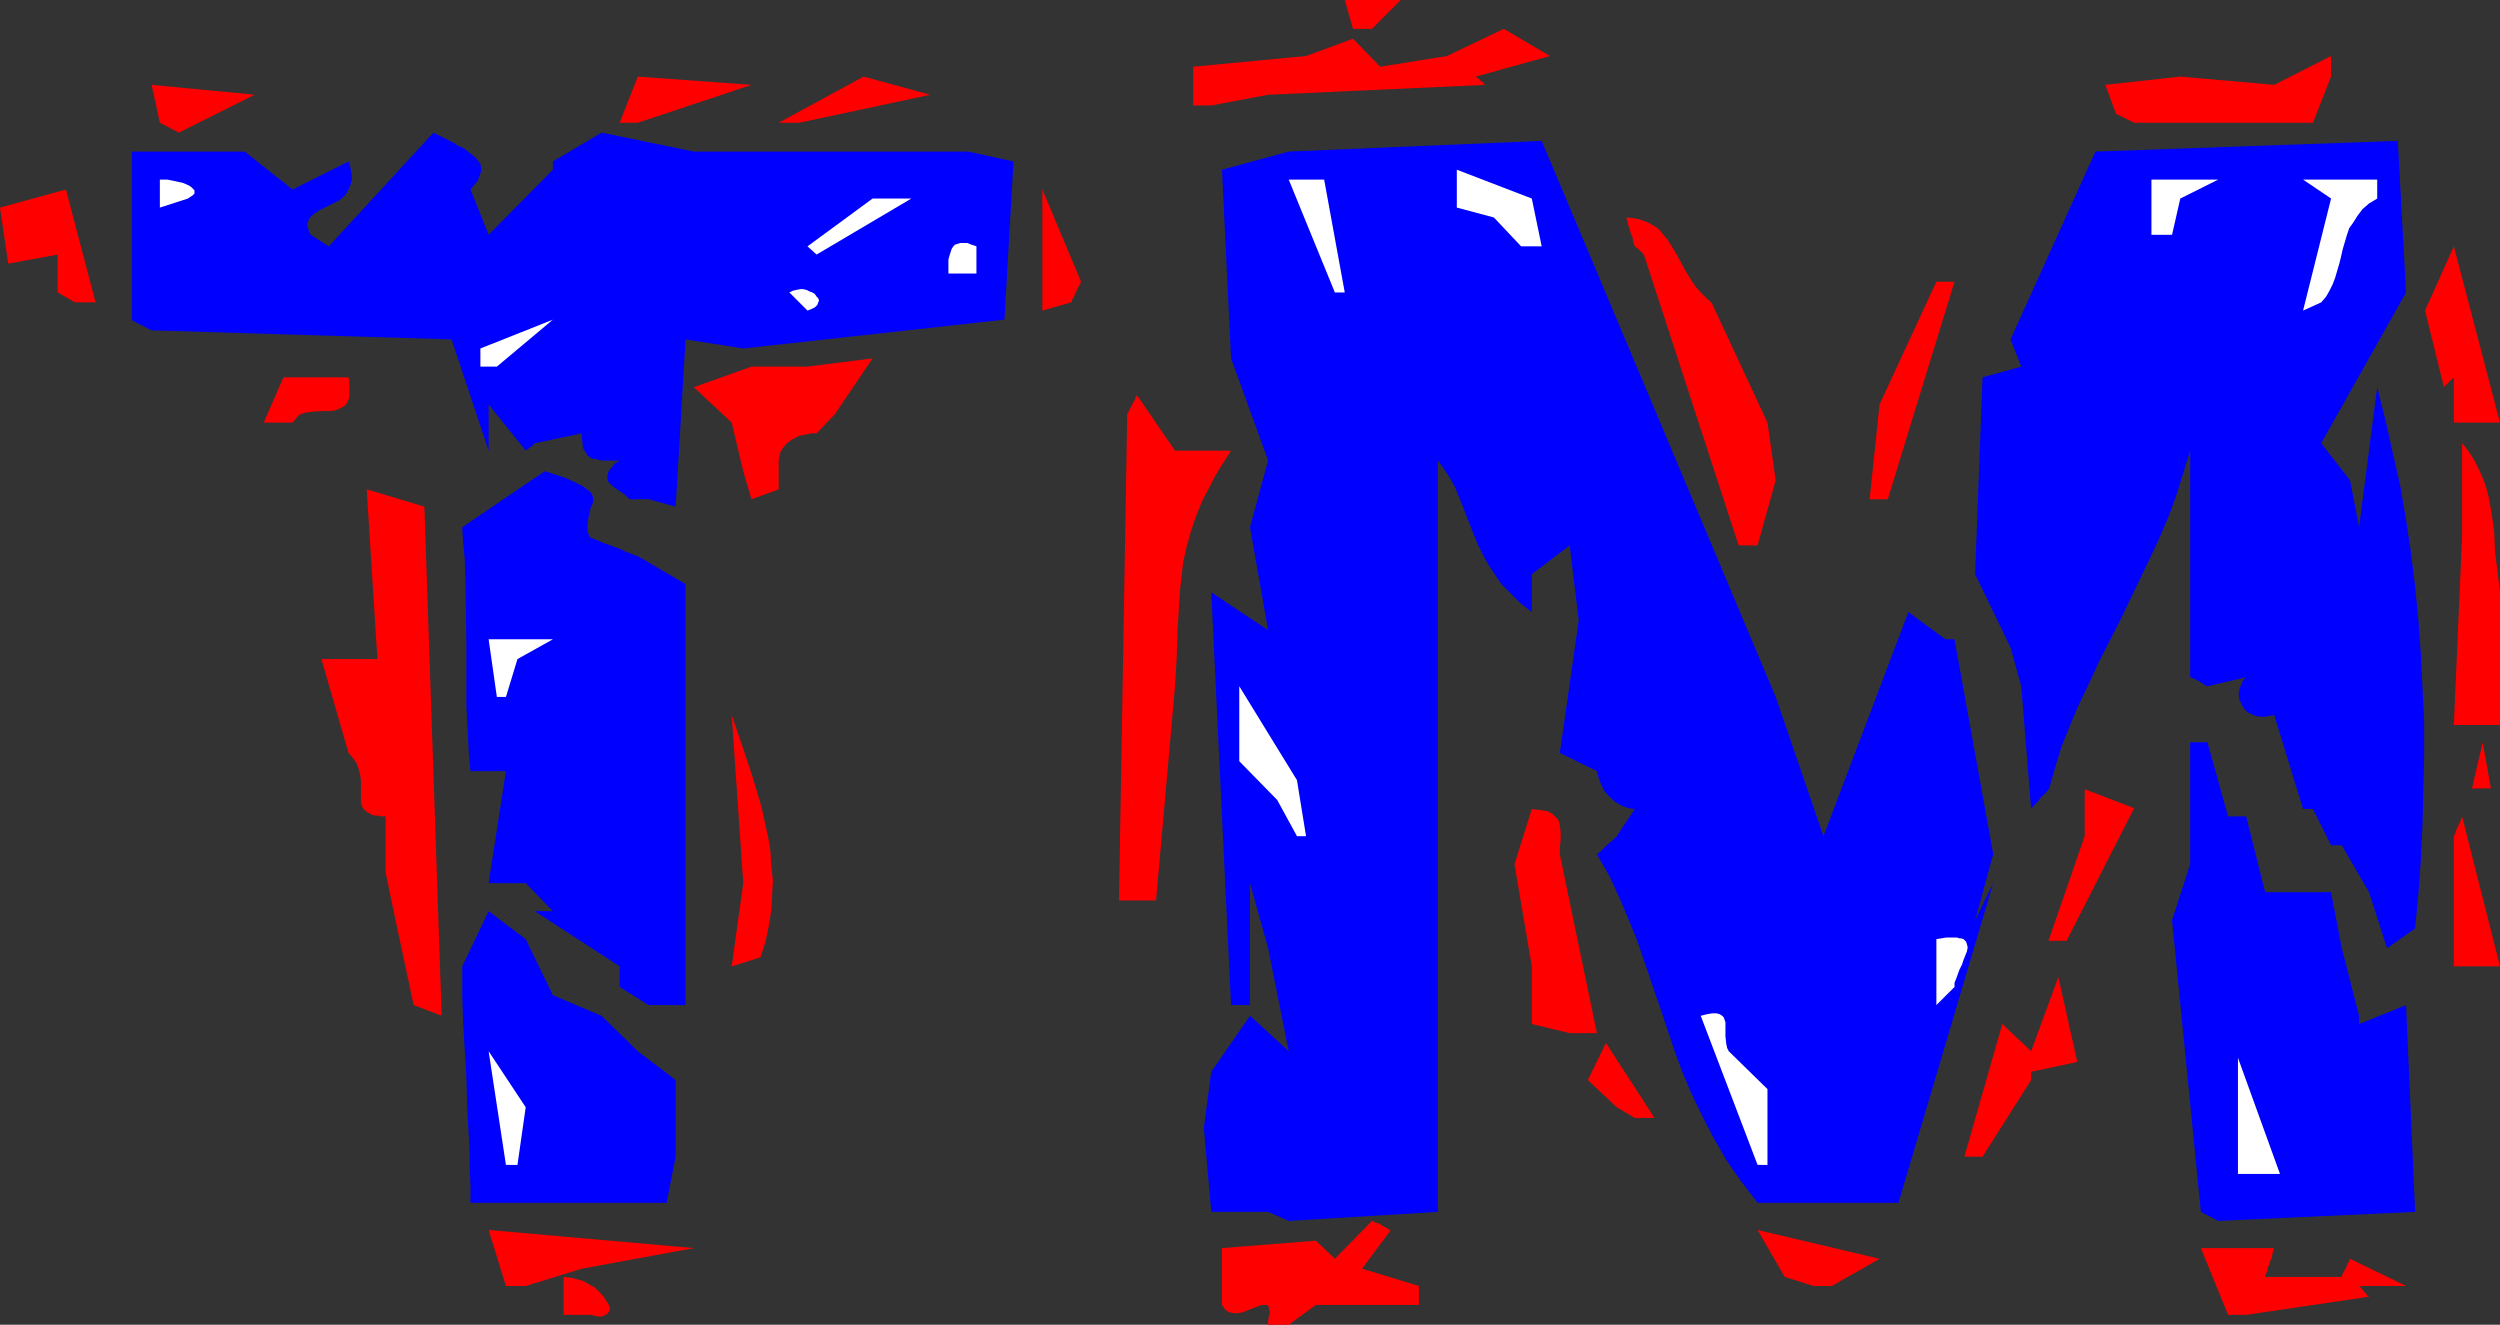 <?xml version="1.0" encoding="UTF-8" standalone="no"?>
<svg
   version="1.0"
   width="129.724mm"
   height="68.739mm"
   id="svg50"
   sodipodi:docname="Fragments TM.wmf"
   xmlns:inkscape="http://www.inkscape.org/namespaces/inkscape"
   xmlns:sodipodi="http://sodipodi.sourceforge.net/DTD/sodipodi-0.dtd"
   xmlns="http://www.w3.org/2000/svg"
   xmlns:svg="http://www.w3.org/2000/svg">
  <rect width="100%" height="100%" fill="#333333" stroke="none"/>
  <sodipodi:namedview
     id="namedview50"
     pagecolor="#ffffff"
     bordercolor="#000000"
     borderopacity="0.25"
     inkscape:showpageshadow="2"
     inkscape:pageopacity="0.0"
     inkscape:pagecheckerboard="0"
     inkscape:deskcolor="#d1d1d1"
     inkscape:document-units="mm" />
  <defs
     id="defs1">
    <pattern
       id="WMFhbasepattern"
       patternUnits="userSpaceOnUse"
       width="6"
       height="6"
       x="0"
       y="0" />
  </defs>
  <path
     style="fill:#ff0000;fill-opacity:1;fill-rule:evenodd;stroke:none"
     d="m 248.702,259.802 v -0.808 l 0.162,-0.808 0.162,-0.485 v -0.485 l -0.162,-0.485 v -0.323 l -0.323,-0.485 h -0.485 -0.485 l -0.646,0.162 -0.808,0.323 -1.616,0.646 -0.808,0.323 -0.97,0.162 h -0.808 l -0.808,-0.162 -0.808,-0.485 -0.323,-0.485 -0.323,-0.485 v -11.148 l 18.422,-1.454 3.717,3.555 7.272,-7.432 0.646,0.323 0.646,0.162 0.808,0.485 0.646,0.323 0.485,0.323 0.323,0.162 h 0.162 v 0 l -5.656,7.594 11.15,3.393 v 3.716 h -20.2 l -5.333,3.878 z"
     id="path1" />
  <path
     style="fill:#ff0000;fill-opacity:1;fill-rule:evenodd;stroke:none"
     d="m 436.966,257.863 -5.333,-13.087 h 14.382 l -0.323,0.969 -0.162,0.969 -0.323,0.646 -0.162,0.646 -0.323,0.646 v 0.485 l -0.323,0.646 -0.162,0.323 v 0.323 0 h 15.029 l 0.162,-0.646 0.323,-0.485 0.485,-0.969 0.162,-0.485 0.323,-0.485 v -0.323 h 0.162 v -0.162 l 10.989,5.332 h -9.211 l 0.646,0.646 0.485,0.646 0.323,0.323 0.162,0.323 h 0.162 l 0.162,0.162 v 0 l -24.078,3.555 z"
     id="path2" />
  <path
     style="fill:#ff0000;fill-opacity:1;fill-rule:evenodd;stroke:none"
     d="m 110.534,257.863 v -7.432 l 1.454,0.162 1.293,0.323 1.131,0.323 1.131,0.646 1.131,0.646 0.808,0.808 0.808,0.808 0.485,0.808 0.485,0.646 0.323,0.808 v 0.485 l -0.323,0.646 -0.485,0.323 -0.646,0.323 h -0.97 l -0.646,-0.162 -0.646,-0.162 z"
     id="path3" />
  <path
     style="fill:#ff0000;fill-opacity:1;fill-rule:evenodd;stroke:none"
     d="m 99.222,252.208 -3.394,-10.987 40.238,3.555 -21.978,4.039 -10.989,3.393 z"
     id="path4" />
  <path
     style="fill:#ff0000;fill-opacity:1;fill-rule:evenodd;stroke:none"
     d="m 355.681,252.208 -5.656,-1.777 -5.333,-9.209 23.917,5.655 -9.373,5.332 z"
     id="path5" />
  <path
     style="fill:#0000ff;fill-opacity:1;fill-rule:evenodd;stroke:none"
     d="m 248.702,237.667 h -11.15 l -1.454,-16.48 1.454,-10.987 7.595,-10.987 7.595,6.947 -4.04,-20.196 -3.555,-12.764 v 23.912 h -3.717 l -3.878,-80.946 11.15,7.432 -3.555,-20.196 3.555,-13.087 -7.272,-20.034 -1.778,-36.999 13.09,-3.555 49.611,-2.1 45.894,109.059 9.373,27.305 16.645,-43.947 7.272,5.332 h 1.778 l 7.595,42.169 -3.555,12.925 3.555,-7.271 -18.584,62.689 h -27.634 l -1.616,-2.1 -1.616,-2.1 -1.454,-2.1 -1.454,-2.1 -2.424,-4.201 -2.262,-4.362 -2.101,-4.362 -1.778,-4.201 -1.616,-4.362 -1.454,-4.362 -1.454,-4.362 -1.454,-4.201 -2.909,-8.563 -1.778,-4.362 -1.778,-4.201 -1.939,-4.201 -2.424,-4.201 0.808,-0.646 0.485,-0.485 0.485,-0.485 0.485,-0.485 0.646,-0.485 0.485,-0.485 0.323,-0.323 h 0.162 v -0.162 l 3.555,-5.332 -1.293,-0.162 -1.293,-0.485 -1.293,-0.808 -1.131,-0.969 -0.97,-1.131 -0.646,-1.293 -0.485,-1.293 -0.323,-1.293 -7.272,-3.555 3.717,-26.013 -1.778,-14.703 -7.434,5.655 v 7.432 l -2.262,-1.777 -1.939,-1.939 -1.778,-1.777 -1.293,-1.939 -1.293,-1.939 -0.97,-1.777 -0.97,-1.939 -0.808,-1.939 -1.454,-3.716 -1.454,-3.716 -0.808,-1.939 -0.97,-1.777 -1.131,-1.777 -1.293,-1.777 V 237.667 l -29.25,1.777 z"
     id="path6" />
  <path
     style="fill:#0000ff;fill-opacity:1;fill-rule:evenodd;stroke:none"
     d="m 431.633,237.667 -5.656,-57.195 3.555,-10.987 v -23.912 h 3.394 l 4.04,14.541 h 3.555 l 3.717,14.864 h 1.778 11.15 l 2.101,10.987 3.394,13.249 v 1.616 l 9.211,-3.716 1.778,40.554 -38.622,1.777 z"
     id="path7" />
  <path
     style="fill:#0000ff;fill-opacity:1;fill-rule:evenodd;stroke:none"
     d="M 103.101,235.89 H 92.273 v -3.393 l -0.162,-3.393 v -3.07 l -0.162,-3.07 -0.323,-5.978 -0.162,-5.655 -0.323,-5.493 -0.323,-5.332 -0.162,-5.332 v -5.655 l 5.171,-10.825 7.272,5.493 5.333,10.987 9.534,4.039 7.11,6.947 7.434,5.655 v 15.026 l -1.778,9.048 h -23.917 z"
     id="path8" />
  <path
     style="fill:#ffffff;fill-opacity:1;fill-rule:evenodd;stroke:none"
     d="m 99.222,228.458 -3.394,-22.296 7.272,10.987 -1.616,11.31 z"
     id="path9" />
  <path
     style="fill:#ffffff;fill-opacity:1;fill-rule:evenodd;stroke:none"
     d="m 344.692,228.458 -11.15,-29.244 1.293,-0.323 0.97,-0.162 h 0.808 l 0.646,0.162 0.485,0.323 0.323,0.323 0.162,0.485 0.162,0.485 v 1.293 1.454 l 0.162,1.454 0.162,0.808 0.323,0.646 7.595,7.432 v 14.864 z"
     id="path10" />
  <path
     style="fill:#ffffff;fill-opacity:1;fill-rule:evenodd;stroke:none"
     d="m 438.905,230.235 v -22.781 l 8.242,22.781 z"
     id="path11" />
  <path
     style="fill:#ff0000;fill-opacity:1;fill-rule:evenodd;stroke:none"
     d="m 385.254,226.842 7.434,-26.013 5.656,5.332 5.333,-14.541 3.717,16.642 -9.05,1.939 v 1.616 l -9.534,15.026 z"
     id="path12" />
  <path
     style="fill:#ff0000;fill-opacity:1;fill-rule:evenodd;stroke:none"
     d="m 317.059,217.148 -5.656,-5.332 3.555,-7.271 9.534,14.703 h -3.878 z"
     id="path13" />
  <path
     style="fill:#ff0000;fill-opacity:1;fill-rule:evenodd;stroke:none"
     d="m 300.414,200.83 v -11.31 l -3.394,-20.034 3.394,-10.825 1.293,0.162 1.131,0.162 0.808,0.162 0.808,0.485 0.485,0.485 0.485,0.485 0.323,0.485 0.162,0.808 0.162,1.293 v 1.454 l -0.162,1.616 v 1.293 l 7.272,35.06 h -5.333 z"
     id="path14" />
  <path
     style="fill:#ff0000;fill-opacity:1;fill-rule:evenodd;stroke:none"
     d="m 81.123,197.113 -1.616,-7.594 -1.939,-9.048 -1.939,-9.371 v -10.987 h -0.808 l -0.646,-0.162 h -0.646 l -0.646,-0.162 -0.808,-0.485 -0.646,-0.485 -0.323,-0.485 -0.323,-0.808 v -0.808 -3.716 l -0.162,-1.131 -0.323,-1.131 -0.323,-0.969 -0.646,-0.969 -0.97,-1.131 -5.333,-18.419 h 10.989 l -2.101,-33.283 11.312,3.393 3.394,99.849 z"
     id="path15" />
  <path
     style="fill:#ffffff;fill-opacity:1;fill-rule:evenodd;stroke:none"
     d="m 379.76,197.113 v -12.925 l 0.97,-0.162 0.97,-0.162 h 0.808 0.646 0.646 l 0.485,0.162 h 0.323 l 0.485,0.162 0.485,0.485 0.162,0.485 0.162,0.646 -0.162,0.808 -0.323,0.808 -0.323,0.808 -0.323,0.969 -0.485,0.969 -0.646,1.777 -0.323,0.808 v 0.808 z"
     id="path16" />
  <path
     style="fill:#0000ff;fill-opacity:1;fill-rule:evenodd;stroke:none"
     d="m 127.179,197.113 -5.656,-3.554 v -4.039 l -16.645,-10.825 h 3.555 l -5.333,-5.493 h -1.616 -5.656 l 3.394,-21.973 h -6.949 l -0.323,-3.393 -0.162,-3.393 -0.323,-6.14 v -5.978 -5.655 l -0.162,-11.31 -0.162,-5.816 -0.323,-3.07 -0.162,-3.07 16.16,-10.987 2.101,0.646 1.939,0.646 1.778,0.808 1.616,0.808 0.646,0.485 0.485,0.323 0.485,0.485 0.323,0.485 0.162,0.646 v 0.485 l -0.162,0.646 -0.323,0.646 -0.323,1.293 -0.162,0.969 -0.162,0.969 v 0.808 0.485 l 0.162,0.646 0.162,0.323 0.162,0.323 0.646,0.323 0.97,0.323 0.97,0.485 1.454,0.485 0.808,0.323 0.97,0.323 0.646,0.323 0.646,0.323 0.485,0.162 0.485,0.162 0.646,0.323 h 0.323 l 0.162,0.162 h 0.162 l 9.373,5.493 v 82.561 h -3.717 z"
     id="path17" />
  <path
     style="fill:#ff0000;fill-opacity:1;fill-rule:evenodd;stroke:none"
     d="m 401.737,184.511 7.11,-20.519 v -9.209 l 9.696,3.716 -13.251,26.013 z"
     id="path18" />
  <path
     style="fill:#ff0000;fill-opacity:1;fill-rule:evenodd;stroke:none"
     d="m 143.501,189.52 2.262,-16.318 -2.262,-32.96 2.101,6.14 0.97,2.908 0.97,2.908 1.778,5.978 0.646,2.908 0.646,2.908 0.485,2.908 0.162,2.908 0.323,2.908 -0.162,2.908 -0.162,2.908 -0.485,3.07 -0.646,3.07 -0.97,3.07 z"
     id="path19" />
  <path
     style="fill:#ff0000;fill-opacity:1;fill-rule:evenodd;stroke:none"
     d="m 481.244,189.52 v -25.528 l 0.323,-0.646 0.162,-0.646 0.485,-0.969 0.323,-0.646 0.162,-0.485 0.162,-0.323 v -0.162 0 l 7.434,29.405 h -3.394 z"
     id="path20" />
  <path
     style="fill:#0000ff;fill-opacity:1;fill-rule:evenodd;stroke:none"
     d="m 468.155,185.965 -3.555,-10.987 -5.333,-9.209 h -2.101 l -3.555,-7.109 h -1.939 l -5.656,-18.419 -0.97,0.162 -0.97,0.162 h -0.808 l -0.97,-0.162 -0.646,-0.323 -0.808,-0.323 -0.485,-0.485 -0.485,-0.646 -0.323,-0.646 -0.323,-0.646 -0.162,-0.808 v -0.646 l 0.162,-0.808 0.323,-0.808 0.323,-0.808 0.646,-0.646 -7.595,1.777 -0.646,-0.323 -0.485,-0.323 -0.808,-0.485 -0.646,-0.323 -0.485,-0.162 -0.162,-0.162 h -0.162 v 0 -44.431 l -1.293,4.201 -1.293,4.201 -1.454,4.039 -1.778,4.201 -1.939,4.201 -1.939,4.039 -4.04,8.402 -4.202,8.24 -1.939,4.201 -1.939,4.039 -1.778,4.201 -1.616,4.039 -1.293,4.201 -1.131,4.039 -0.646,0.808 -0.646,0.646 -0.485,0.485 -0.323,0.485 -0.646,0.646 -0.485,0.485 -0.162,0.323 -0.162,0.162 v 0 l -1.939,-24.074 -2.101,-7.594 -6.949,-14.38 1.454,-38.615 7.595,-2.1 -2.101,-5.332 16.645,-36.838 59.307,-2.1 1.616,29.729 -16.645,29.567 5.656,7.271 1.778,9.209 3.555,-27.467 1.616,6.463 1.454,6.463 1.454,6.463 1.131,6.624 0.97,6.463 0.808,6.624 0.646,6.624 0.485,6.624 0.323,6.624 0.323,6.624 v 6.624 l -0.162,6.786 -0.162,6.786 -0.323,6.786 -0.485,6.786 -0.646,6.786 z"
     id="path21" />
  <path
     style="fill:#ff0000;fill-opacity:1;fill-rule:evenodd;stroke:none"
     d="m 219.453,176.594 1.616,-95.325 0.323,-0.646 0.323,-0.646 0.485,-0.969 0.323,-0.485 0.162,-0.485 0.162,-0.323 0.162,-0.162 v 0 l 7.434,10.825 h 7.11 3.878 l -1.131,1.777 -1.131,1.777 -0.97,1.616 -0.808,1.616 -1.616,3.07 -1.293,3.231 -0.97,2.908 -0.808,2.908 -0.646,2.908 -0.323,2.747 -0.323,2.908 -0.162,2.585 -0.323,5.493 -0.162,5.332 -0.162,2.585 -0.162,2.747 -3.717,42.008 h -3.717 z"
     id="path22" />
  <path
     style="fill:#ffffff;fill-opacity:1;fill-rule:evenodd;stroke:none"
     d="m 254.358,163.992 -3.878,-7.109 -7.434,-7.594 v -14.703 l 11.312,18.419 1.778,10.987 z"
     id="path23" />
  <path
     style="fill:#ff0000;fill-opacity:1;fill-rule:evenodd;stroke:none"
     d="m 484.799,154.621 2.101,-9.048 1.616,9.048 z"
     id="path24" />
  <path
     style="fill:#ff0000;fill-opacity:1;fill-rule:evenodd;stroke:none"
     d="m 481.244,142.18 1.616,-36.999 V 86.924 l 1.293,1.616 1.131,1.777 0.808,1.616 0.808,1.777 0.646,1.777 0.485,1.777 0.323,1.777 0.323,1.777 0.485,3.554 0.162,3.878 0.485,3.878 0.485,4.039 v 26.013 h -3.394 z"
     id="path25" />
  <path
     style="fill:#ffffff;fill-opacity:1;fill-rule:evenodd;stroke:none"
     d="m 97.445,136.687 -1.616,-11.31 h 12.605 l -6.949,3.878 -2.262,7.432 z"
     id="path26" />
  <path
     style="fill:#ffffff;fill-opacity:1;fill-rule:evenodd;stroke:none"
     d="m 298.313,106.958 2.101,2.1 z"
     id="path27" />
  <path
     style="fill:#ff0000;fill-opacity:1;fill-rule:evenodd;stroke:none"
     d="m 340.976,106.958 -18.584,-57.034 -0.485,-0.485 -0.485,-0.485 -0.323,-0.323 -0.323,-0.162 -0.162,-0.162 -0.323,-0.969 -0.162,-0.969 -0.323,-0.646 -0.162,-0.646 -0.323,-0.969 -0.162,-0.808 -0.162,-0.323 v -0.162 -0.162 l 1.616,0.162 1.293,0.323 1.293,0.485 1.131,0.646 0.97,0.646 0.808,0.969 0.808,0.969 0.646,0.969 1.454,2.424 1.293,2.424 1.454,2.424 0.808,1.131 0.97,1.131 0.646,0.646 0.485,0.485 0.323,0.323 0.323,0.162 0.162,0.162 v 0.162 h 0.162 l 10.989,23.589 1.616,11.31 -3.555,12.764 z"
     id="path28" />
  <path
     style="fill:#0000ff;fill-opacity:1;fill-rule:evenodd;stroke:none"
     d="m 123.462,97.91 -0.808,-0.808 -2.101,-1.454 -0.97,-0.808 -0.323,-0.485 -0.162,-0.485 v -0.485 l 0.162,-0.485 0.162,-0.646 0.485,-0.485 0.646,-0.808 0.97,-0.646 h -1.939 -1.616 l -0.646,-0.162 -0.646,-0.162 h -0.485 l -0.485,-0.323 -0.485,-0.323 -0.162,-0.323 -0.646,-0.969 -0.162,-0.646 v -0.646 l -0.162,-0.969 v -0.808 l -9.211,1.939 -0.485,0.485 -0.485,0.323 -0.323,0.323 -0.323,0.162 -0.162,0.162 -7.272,-9.048 v 9.048 L 88.557,66.566 29.734,64.789 l -0.646,-0.323 -0.646,-0.323 -0.485,-0.323 -0.485,-0.162 -0.646,-0.323 -0.485,-0.323 -0.323,-0.162 h -0.162 V 62.689 29.729 h 22.139 l 9.373,7.432 10.989,-5.493 0.323,0.969 0.162,0.969 0.162,0.808 v 0.808 l -0.323,1.293 -0.485,0.969 -0.646,0.969 -0.97,0.808 -0.97,0.485 -0.97,0.485 -1.939,0.969 -0.97,0.646 -0.646,0.485 -0.485,0.646 -0.323,0.808 v 0.485 l 0.323,1.131 0.323,0.646 3.555,2.262 20.523,-22.296 1.293,0.646 1.293,0.646 1.293,0.646 0.97,0.646 1.131,0.485 0.808,0.646 0.808,0.646 0.646,0.485 0.485,0.646 0.485,0.646 0.162,0.808 v 0.646 l -0.323,0.808 -0.323,0.969 -0.646,0.808 -0.808,0.969 3.555,8.886 12.605,-12.764 v -1.616 l 9.534,-5.655 18.099,3.716 h 53.813 l 8.888,1.939 -1.778,31.021 -51.227,5.655 -11.312,-1.777 -1.939,32.798 -5.333,-1.454 z"
     id="path29" />
  <path
     style="fill:#ff0000;fill-opacity:1;fill-rule:evenodd;stroke:none"
     d="m 366.67,97.91 1.939,-18.58 11.15,-24.074 h 3.555 l -13.09,42.654 z"
     id="path30" />
  <path
     style="fill:#ff0000;fill-opacity:1;fill-rule:evenodd;stroke:none"
     d="m 147.379,97.91 -1.616,-5.493 -2.262,-9.533 -7.434,-6.947 11.312,-4.039 h 10.989 l 12.766,-1.616 -7.434,10.987 -3.555,3.716 h -0.97 l -0.808,0.162 -0.808,0.162 -0.808,0.162 -1.293,0.646 -1.131,0.808 -0.808,0.969 -0.485,0.808 -0.162,0.808 -0.162,0.808 v 5.655 z"
     id="path31" />
  <path
     style="fill:#ff0000;fill-opacity:1;fill-rule:evenodd;stroke:none"
     d="m 51.712,82.885 3.878,-8.886 h 12.766 l 0.162,0.969 v 0.808 0.808 0.646 0.646 l -0.162,0.485 -0.485,0.969 -0.646,0.485 -0.646,0.323 -0.808,0.323 -0.97,0.162 h -1.939 l -2.101,0.162 -0.97,0.162 -0.97,0.323 -0.646,0.646 -0.808,0.969 z"
     id="path32" />
  <path
     style="fill:#ff0000;fill-opacity:1;fill-rule:evenodd;stroke:none"
     d="m 481.244,82.885 v -8.886 l -0.646,0.646 -0.485,0.485 -0.323,0.323 -0.323,0.162 v 0.162 l -0.162,0.162 v 0 l -3.717,-15.026 5.656,-12.602 9.05,34.576 h -3.394 z"
     id="path33" />
  <path
     style="fill:#ffffff;fill-opacity:1;fill-rule:evenodd;stroke:none"
     d="M 94.213,71.898 V 68.343 L 108.433,62.689 97.445,71.898 Z"
     id="path34" />
  <path
     style="fill:#ffffff;fill-opacity:1;fill-rule:evenodd;stroke:none"
     d="m 451.671,60.911 5.494,-21.973 -5.494,-3.716 h 14.544 v 3.716 l -1.616,0.969 -1.293,1.131 -0.97,1.293 -0.808,1.293 -0.808,1.131 -0.485,1.454 -0.808,2.747 -0.323,1.454 -0.323,1.293 -0.808,2.747 -0.485,1.293 -0.646,1.293 -0.646,1.131 -0.97,1.131 z"
     id="path35" />
  <path
     style="fill:#ffffff;fill-opacity:1;fill-rule:evenodd;stroke:none"
     d="m 154.813,57.357 0.646,-0.323 0.646,-0.162 0.808,-0.162 h 0.646 l 0.646,0.162 0.646,0.323 0.485,0.162 0.485,0.323 0.323,0.485 0.323,0.323 0.162,0.485 -0.162,0.323 -0.162,0.485 -0.485,0.485 -0.646,0.323 -0.808,0.323 z"
     id="path36" />
  <path
     style="fill:#ff0000;fill-opacity:1;fill-rule:evenodd;stroke:none"
     d="M 204.424,60.911 V 37.161 l 7.595,18.096 -0.323,0.646 -0.323,0.646 -0.323,0.646 -0.162,0.323 -0.323,0.808 -0.323,0.485 v 0.323 l -0.162,0.162 v 0 z"
     id="path37" />
  <path
     style="fill:#ff0000;fill-opacity:1;fill-rule:evenodd;stroke:none"
     d="M 11.312,57.357 V 49.925 L 1.616,51.702 0,40.715 12.928,37.161 18.746,59.296 h -4.04 z"
     id="path38" />
  <path
     style="fill:#ffffff;fill-opacity:1;fill-rule:evenodd;stroke:none"
     d="m 261.792,57.357 -9.05,-22.135 h 6.949 l 4.04,22.135 z"
     id="path39" />
  <path
     style="fill:#ffffff;fill-opacity:1;fill-rule:evenodd;stroke:none"
     d="m 186.001,53.641 v -2.747 l 0.323,-1.131 0.323,-0.969 0.323,-0.485 0.323,-0.323 0.97,-0.323 h 0.646 0.808 l 0.808,0.323 0.97,0.323 v 5.332 z"
     id="path40" />
  <path
     style="fill:#ffffff;fill-opacity:1;fill-rule:evenodd;stroke:none"
     d="m 158.368,48.309 12.766,-9.371 h 7.595 l -18.584,10.987 z"
     id="path41" />
  <path
     style="fill:#ffffff;fill-opacity:1;fill-rule:evenodd;stroke:none"
     d="m 298.313,48.309 -5.333,-5.655 -7.272,-1.939 V 33.283 l 14.706,5.655 1.939,9.371 z"
     id="path42" />
  <path
     style="fill:#ffffff;fill-opacity:1;fill-rule:evenodd;stroke:none"
     d="M 421.937,46.047 V 35.222 h 13.09 l -7.434,3.716 -1.616,7.109 z"
     id="path43" />
  <path
     style="fill:#ffffff;fill-opacity:1;fill-rule:evenodd;stroke:none"
     d="m 31.35,40.715 v -5.493 h 1.454 l 1.616,0.323 1.454,0.323 1.131,0.485 0.485,0.323 0.323,0.323 0.323,0.323 v 0.323 0.323 l -0.323,0.323 -0.485,0.323 -0.485,0.323 z"
     id="path44" />
  <path
     style="fill:#ff0000;fill-opacity:1;fill-rule:evenodd;stroke:none"
     d="m 31.35,24.074 -1.616,-7.432 20.2,1.939 -14.867,7.432 z"
     id="path45" />
  <path
     style="fill:#ff0000;fill-opacity:1;fill-rule:evenodd;stroke:none"
     d="m 121.523,24.074 3.555,-9.048 22.301,1.616 -22.301,7.432 z"
     id="path46" />
  <path
     style="fill:#ff0000;fill-opacity:1;fill-rule:evenodd;stroke:none"
     d="m 152.712,24.074 16.645,-9.048 13.09,3.555 -25.694,5.493 z"
     id="path47" />
  <path
     style="fill:#ff0000;fill-opacity:1;fill-rule:evenodd;stroke:none"
     d="m 414.988,22.296 -2.101,-5.655 14.706,-1.616 18.422,1.616 11.15,-5.655 v 4.039 l -3.555,9.048 h -35.067 z"
     id="path48" />
  <path
     style="fill:#ff0000;fill-opacity:1;fill-rule:evenodd;stroke:none"
     d="M 233.997,20.681 V 13.087 l 22.139,-2.1 9.211,-3.393 5.333,5.493 13.09,-2.1 11.15,-5.332 9.05,5.332 -14.544,4.039 0.646,0.485 0.485,0.485 0.323,0.162 0.162,0.323 0.162,0.162 h 0.162 l -42.662,1.939 -11.15,2.1 z"
     id="path49" />
  <path
     style="fill:#ff0000;fill-opacity:1;fill-rule:evenodd;stroke:none"
     d="M 265.347,5.655 263.731,0 h 10.989 l -5.656,5.655 z"
     id="path50" />
</svg>
